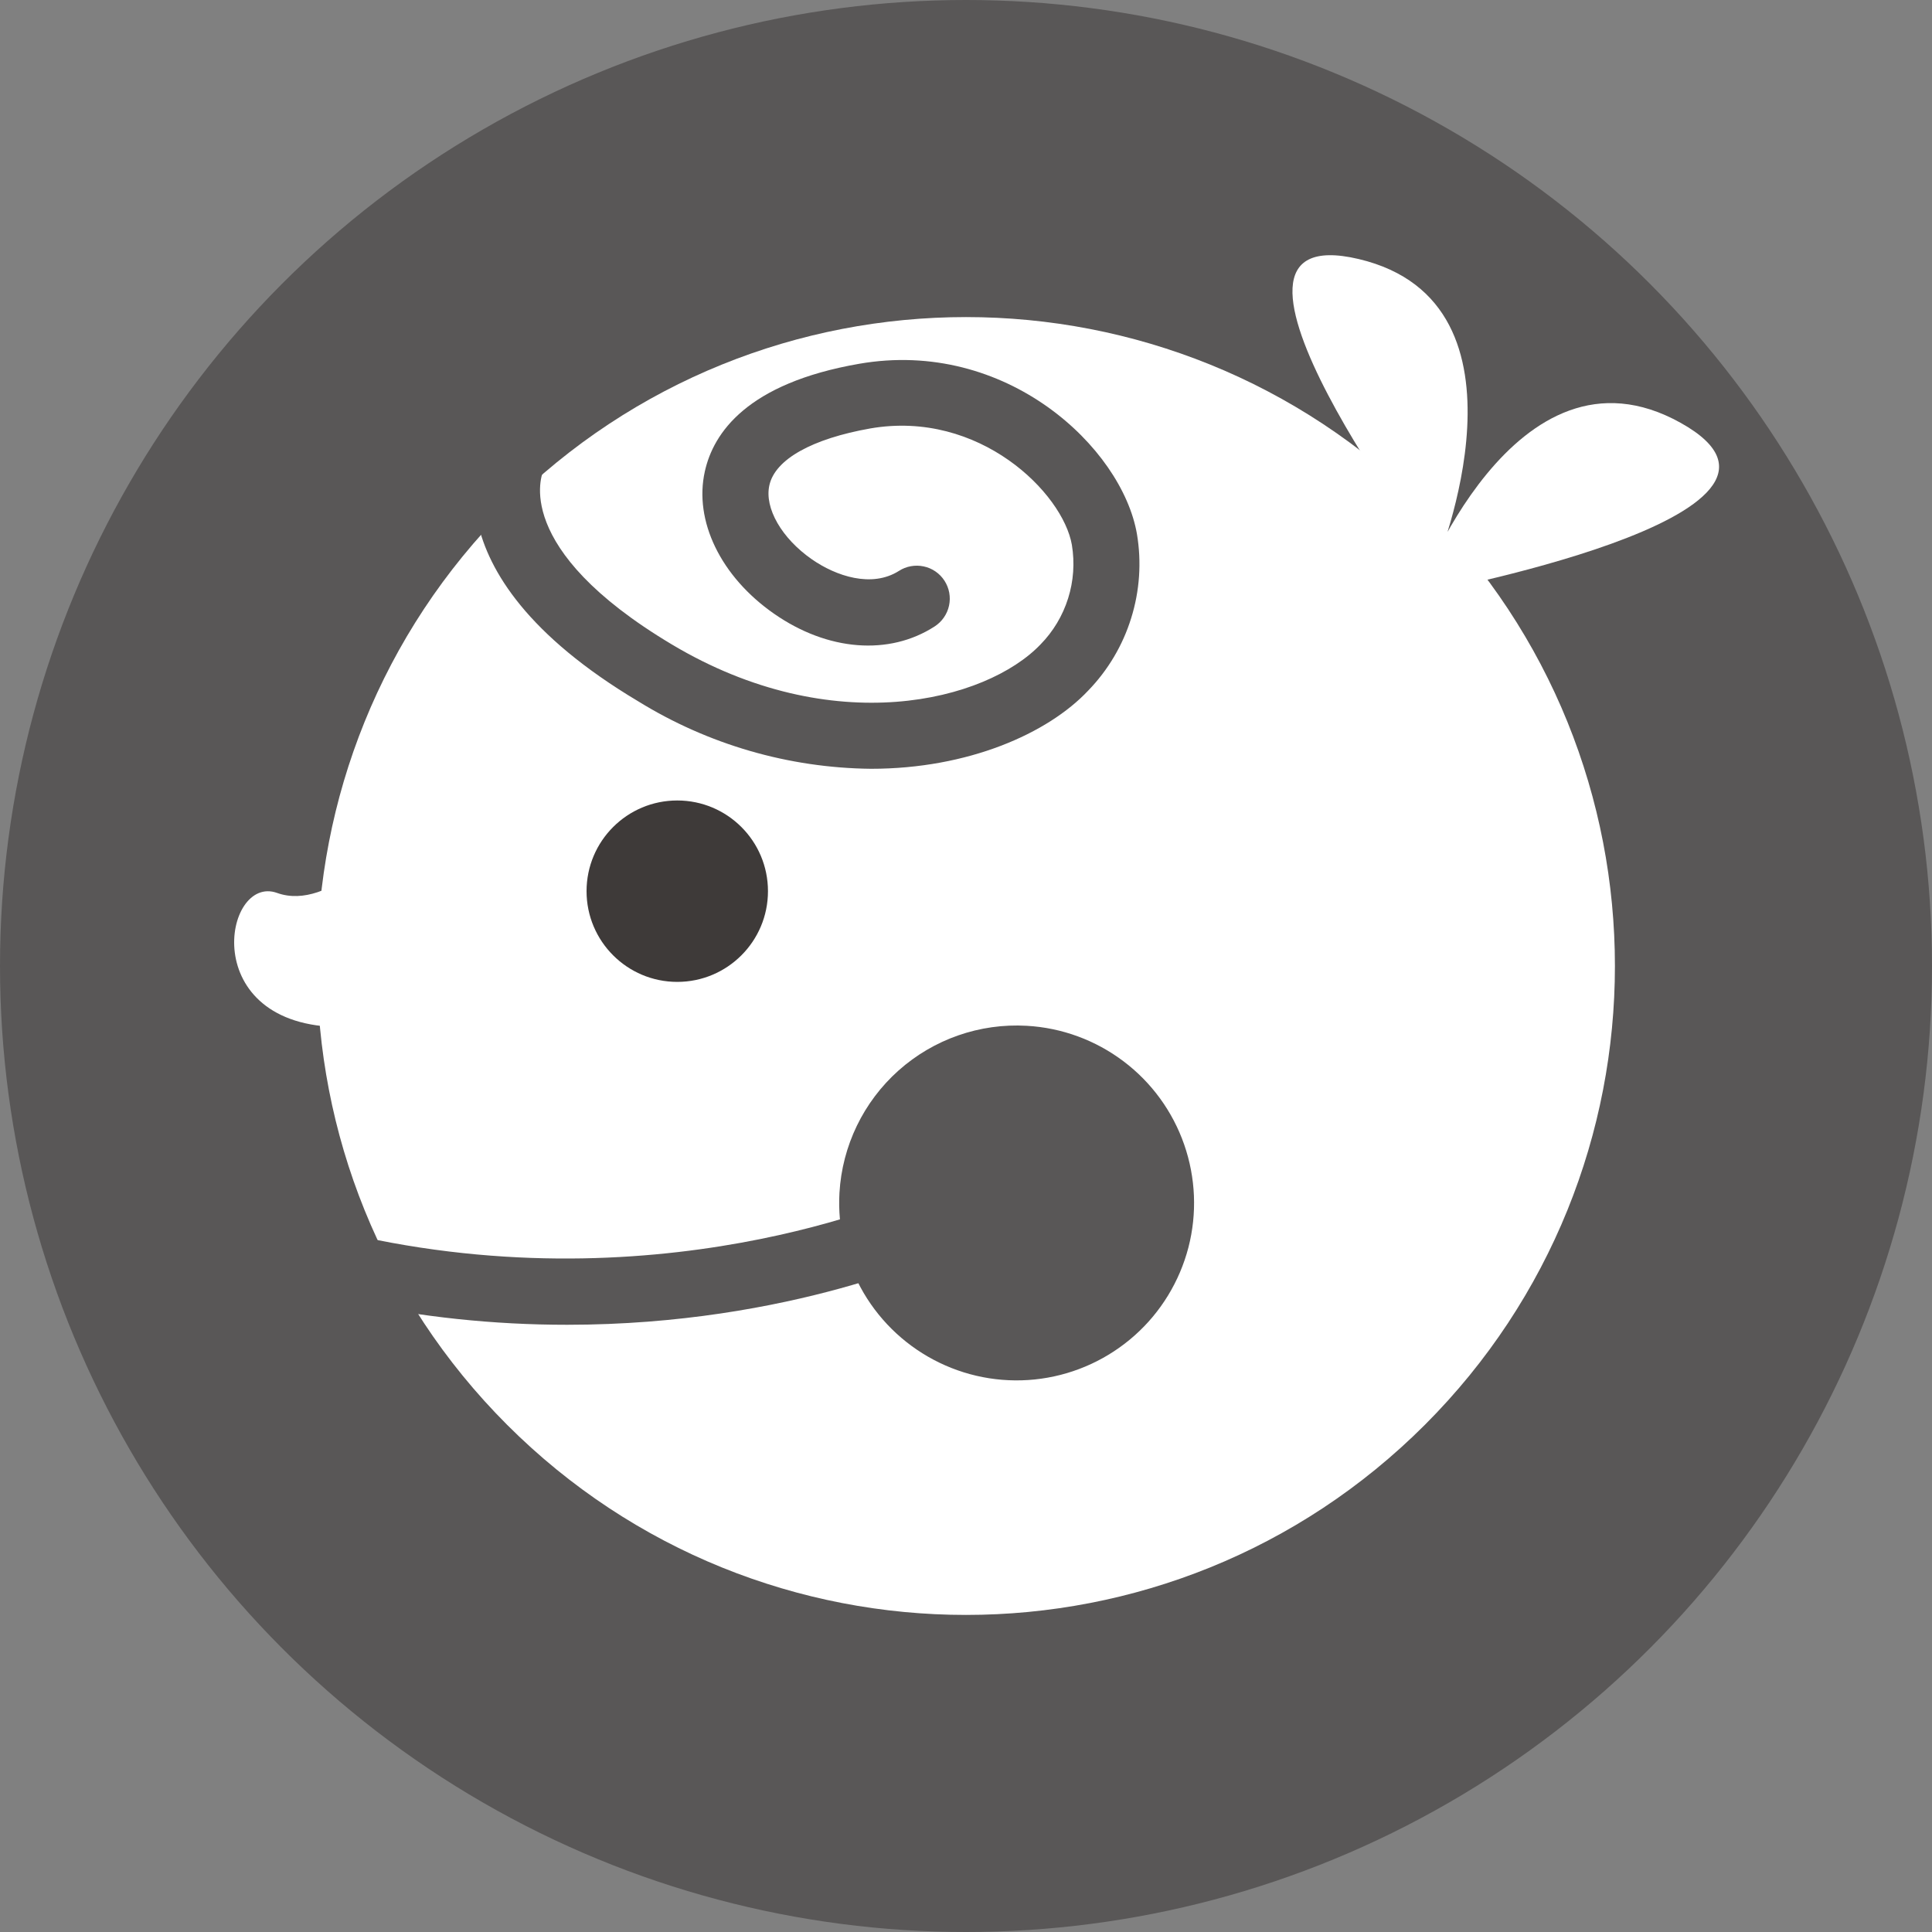 <svg width="40" height="40" viewBox="0 0 40 40" fill="none" xmlns="http://www.w3.org/2000/svg">
<rect x="0" y="0" width="40" height="40" fill="#808080" stroke="none"/>
<circle cx="20" cy="20" r="20" fill="#595757"/>
<path d="M29.5 29.5C34.747 24.253 34.747 15.747 29.5 10.5C24.253 5.253 15.747 5.253 10.5 10.5C5.253 15.747 5.253 24.253 10.5 29.5C15.747 34.747 24.253 34.747 29.5 29.5Z" fill="white"/>
<path d="M29.742 11.665C29.742 11.665 31.972 6.272 28.13 5.363C24.287 4.454 29.742 11.665 29.742 11.665Z" fill="white"/>
<path d="M29.352 12.313C29.352 12.313 31.35 6.831 34.797 8.755C38.245 10.678 29.352 12.313 29.352 12.313Z" fill="white"/>
<path d="M8.101 17.32C8.101 17.32 6.843 18.885 5.736 18.487C4.63 18.089 4.065 21.264 7.074 21.264C8.988 21.25 8.101 17.32 8.101 17.32Z" fill="white"/>
<path d="M18.033 15.917C16.329 15.899 14.662 15.415 13.212 14.519C8.631 11.787 9.991 9.193 10.051 9.085C10.144 8.939 10.288 8.834 10.455 8.79C10.621 8.746 10.799 8.766 10.951 8.847C11.104 8.928 11.22 9.064 11.276 9.227C11.333 9.39 11.326 9.568 11.257 9.726C11.213 9.818 10.575 11.351 13.909 13.342C17.243 15.334 20.418 14.519 21.543 13.342C21.806 13.074 22.001 12.747 22.114 12.389C22.227 12.031 22.253 11.652 22.192 11.281C22.006 10.208 20.278 8.48 18.021 8.87C16.816 9.083 16.047 9.509 15.929 10.047C15.823 10.517 16.184 11.146 16.809 11.58C17.312 11.93 18.05 12.175 18.61 11.821C18.685 11.772 18.769 11.739 18.857 11.723C18.946 11.707 19.036 11.708 19.124 11.727C19.212 11.745 19.295 11.781 19.369 11.832C19.443 11.883 19.506 11.948 19.555 12.024C19.603 12.099 19.637 12.183 19.653 12.271C19.669 12.36 19.668 12.45 19.649 12.538C19.63 12.626 19.594 12.709 19.543 12.783C19.492 12.857 19.427 12.92 19.352 12.969C18.409 13.579 17.137 13.48 16.028 12.708C14.919 11.937 14.364 10.78 14.593 9.76C14.769 8.964 15.466 7.935 17.787 7.532C20.83 7.002 23.229 9.266 23.539 11.055C23.637 11.637 23.596 12.233 23.42 12.797C23.245 13.361 22.94 13.875 22.529 14.299C21.693 15.187 20.044 15.917 18.033 15.917Z" fill="#595757"/>
<path d="M14.022 20.329C15.059 20.329 15.9 19.488 15.9 18.451C15.9 17.413 15.059 16.573 14.022 16.573C12.985 16.573 12.144 17.413 12.144 18.451C12.144 19.488 12.985 20.329 14.022 20.329Z" fill="#3E3A39"/>
<path d="M17.38 24.697C17.339 25.422 17.514 26.144 17.882 26.77C18.251 27.396 18.797 27.898 19.451 28.214C20.105 28.53 20.839 28.645 21.558 28.544C22.278 28.443 22.951 28.131 23.494 27.647C24.036 27.164 24.422 26.53 24.605 25.827C24.787 25.124 24.756 24.382 24.517 23.696C24.278 23.01 23.841 22.41 23.261 21.973C22.681 21.535 21.984 21.279 21.259 21.238C20.286 21.182 19.331 21.515 18.603 22.164C17.876 22.813 17.436 23.724 17.38 24.697Z" fill="#595757"/>
<path d="M11.746 27.428C10.22 27.429 8.698 27.268 7.207 26.946L7.494 25.608C14.039 27.021 19.065 24.644 19.12 24.625L19.714 25.856C19.542 25.938 16.38 27.428 11.746 27.428Z" fill="#595757"/>
</svg>
